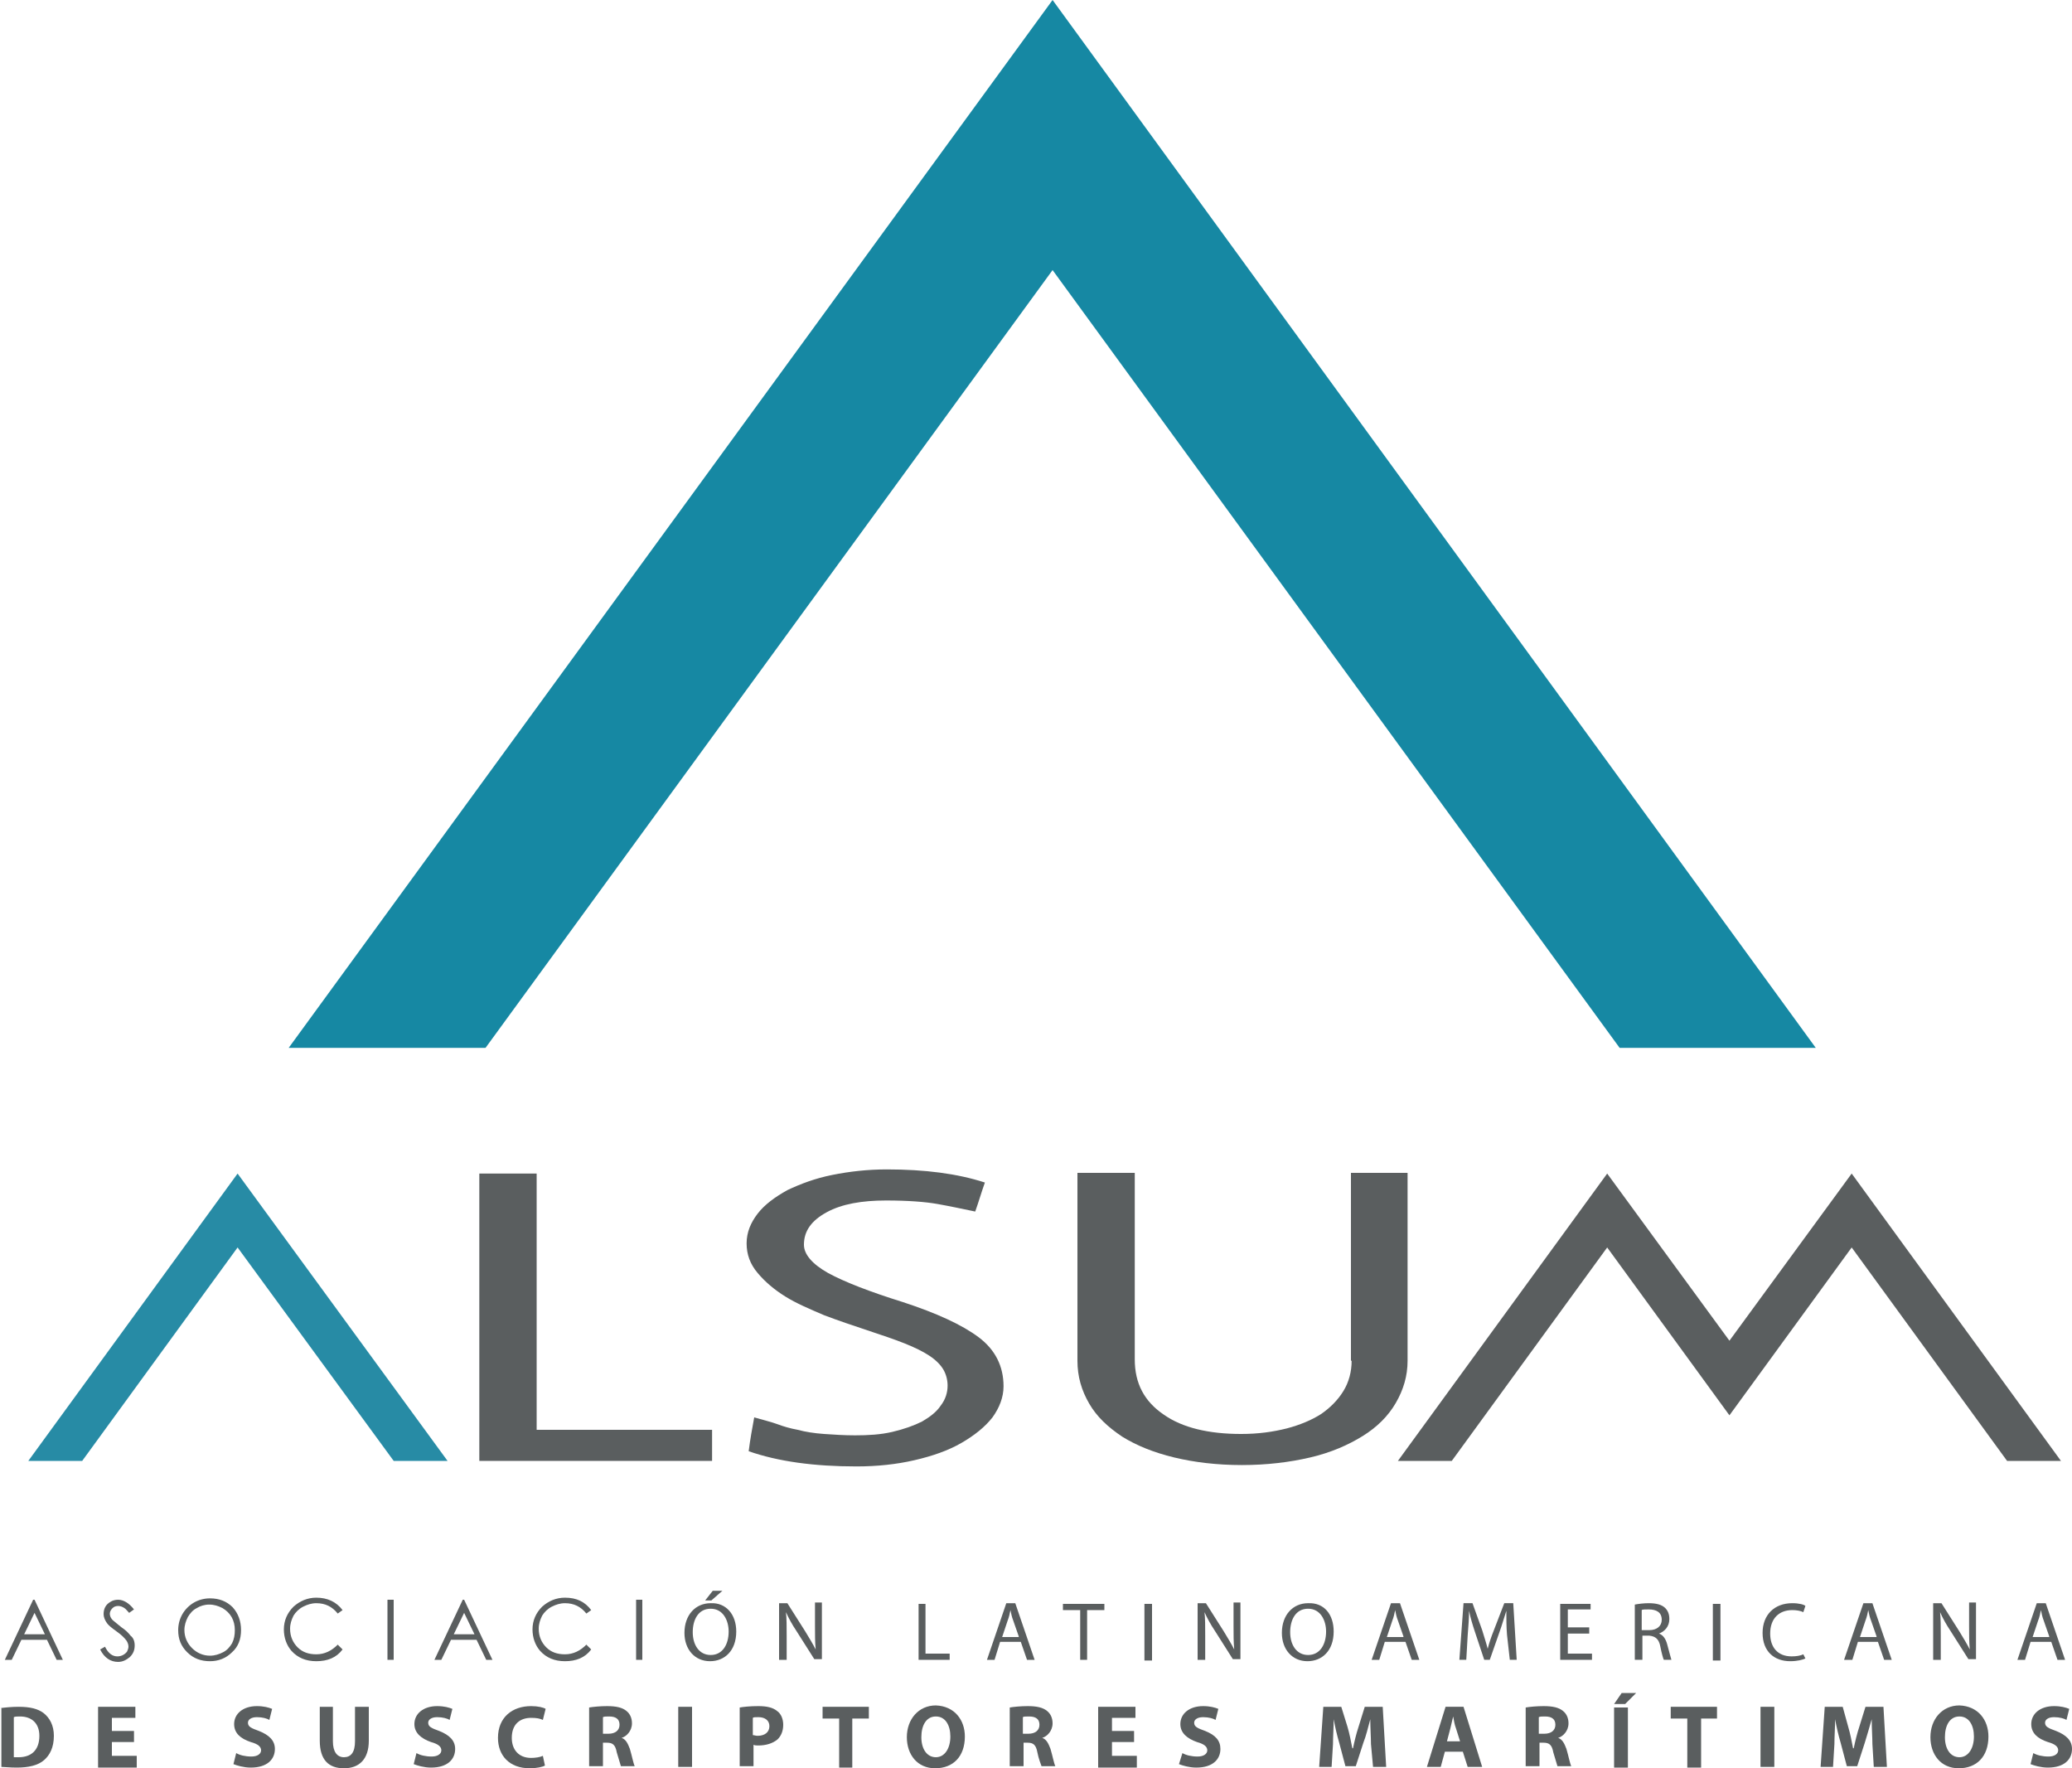 <?xml version="1.0" encoding="utf-8"?>
<!-- Generator: Adobe Illustrator 25.4.1, SVG Export Plug-In . SVG Version: 6.00 Build 0)  -->
<svg version="1.2" baseProfile="tiny" id="Layer_1" xmlns="http://www.w3.org/2000/svg" xmlns:xlink="http://www.w3.org/1999/xlink"
	 x="0px" y="0px" width="300px" height="256px" viewBox="0 0 300 256" overflow="visible" xml:space="preserve">
<g>
	<polygon fill="#1688A3" points="70.3,151.7 152.4,39.1 234.5,151.7 262.9,151.7 152.4,0 41.8,151.7 	"/>
	<path fill="#5A5E5F" d="M9.1,240.3H8.2l-1.4-2.9H3.1l-1.4,2.9h-1l4.1-8.7h0.2L9.1,240.3z M6.5,236.6L5,233.5l-1.5,3.1H6.5z"/>
	<path fill="#5A5E5F" d="M19.5,238.2c0,0.7-0.2,1.2-0.7,1.7c-0.5,0.4-1,0.7-1.7,0.7c-1.1,0-2-0.6-2.6-1.8l0.7-0.4
		c0.5,1,1.1,1.4,1.8,1.4c0.6,0,1.1-0.3,1.4-0.7c0.1-0.2,0.2-0.5,0.2-0.7c0-0.3-0.1-0.6-0.3-0.9c-0.3-0.4-0.7-0.8-1.4-1.3
		c-0.7-0.5-1.2-0.9-1.4-1.2c-0.3-0.4-0.5-0.9-0.5-1.3c0-0.8,0.3-1.4,1-1.8c0.3-0.2,0.7-0.3,1.1-0.3c0.8,0,1.6,0.5,2.3,1.4l-0.7,0.5
		c-0.3-0.3-0.5-0.6-0.7-0.7c-0.3-0.2-0.6-0.3-0.9-0.3c-0.3,0-0.6,0.1-0.8,0.3c-0.2,0.2-0.4,0.5-0.4,0.8c0,0.4,0.2,0.8,0.6,1.1
		c0.1,0.1,0.5,0.4,1.1,0.9c0.6,0.4,1,0.8,1.3,1.2C19.3,237.1,19.5,237.6,19.5,238.2"/>
	<path fill="#5A5E5F" d="M34.9,236c0,1.3-0.4,2.4-1.3,3.2c-0.9,0.9-2,1.3-3.2,1.3c-1.3,0-2.4-0.4-3.3-1.3c-0.9-0.9-1.3-1.9-1.3-3.2
		c0-0.8,0.2-1.6,0.6-2.3c0.4-0.7,1-1.3,1.7-1.7c0.7-0.4,1.5-0.6,2.3-0.6c1.3,0,2.4,0.4,3.3,1.3C34.5,233.6,34.9,234.7,34.9,236
		 M34,236c0-1.4-0.6-2.5-1.8-3.2c-0.6-0.3-1.2-0.5-1.9-0.5c-0.7,0-1.3,0.2-1.8,0.5c-0.6,0.3-1,0.8-1.3,1.3c-0.3,0.6-0.5,1.2-0.5,1.9
		c0,1,0.4,1.9,1.1,2.6c0.7,0.7,1.6,1.1,2.6,1.1c0.7,0,1.3-0.2,1.9-0.5c0.6-0.3,1-0.8,1.3-1.3C33.9,237.3,34,236.7,34,236"/>
	<path fill="#5A5E5F" d="M49.6,238.8c-0.9,1.2-2.2,1.7-3.8,1.7c-1.5,0-2.7-0.5-3.6-1.5c-0.7-0.8-1.1-1.9-1.1-3.1
		c0-1.3,0.5-2.4,1.4-3.3c0.9-0.8,2-1.3,3.3-1.3c1.6,0,2.9,0.6,3.8,1.8l-0.7,0.5c-0.8-1-1.8-1.5-3.1-1.5c-0.7,0-1.3,0.2-1.9,0.5
		c-0.6,0.3-1.1,0.8-1.4,1.3c-0.3,0.6-0.5,1.2-0.5,1.9c0,1.1,0.4,2,1.1,2.7c0.7,0.7,1.6,1,2.7,1c1.2,0,2.2-0.5,3.1-1.4L49.6,238.8z"
		/>
	<rect x="56.1" y="231.6" fill="#5A5E5F" width="0.9" height="8.7"/>
	<path fill="#5A5E5F" d="M71.3,240.3h-0.9l-1.4-2.9h-3.7l-1.4,2.9h-1l4.1-8.7h0.2L71.3,240.3z M68.7,236.6l-1.5-3.1l-1.5,3.1H68.7z"
		/>
	<path fill="#5A5E5F" d="M85.6,238.8c-0.9,1.2-2.2,1.7-3.8,1.7c-1.5,0-2.7-0.5-3.6-1.5c-0.7-0.8-1.1-1.9-1.1-3.1
		c0-1.3,0.5-2.4,1.4-3.3c0.9-0.8,2-1.3,3.3-1.3c1.7,0,2.9,0.6,3.8,1.8l-0.7,0.5c-0.8-1-1.8-1.5-3.1-1.5c-0.7,0-1.3,0.2-1.9,0.5
		c-0.6,0.3-1.1,0.8-1.4,1.3c-0.3,0.6-0.5,1.2-0.5,1.9c0,1.1,0.4,2,1.1,2.7c0.7,0.7,1.6,1,2.7,1c1.2,0,2.2-0.5,3.1-1.4L85.6,238.8z"
		/>
	<rect x="92.1" y="231.6" fill="#5A5E5F" width="0.9" height="8.7"/>
	<path fill="#5A5E5F" d="M106.6,236.2c0,2.8-1.7,4.3-3.8,4.3c-2.2,0-3.7-1.7-3.7-4.1c0-2.6,1.6-4.3,3.8-4.3
		C105.1,232,106.6,233.7,106.6,236.2 M100.3,236.3c0,1.8,0.9,3.3,2.6,3.3c1.7,0,2.6-1.5,2.6-3.4c0-1.6-0.8-3.3-2.6-3.3
		C101.1,232.9,100.3,234.5,100.3,236.3 M104.6,230.3l-1.6,1.4h-0.9l1.1-1.4H104.6z"/>
	<path fill="#5A5E5F" d="M112.8,240.3v-8.2h1.2l2.6,4.1c0.6,1,1.1,1.8,1.5,2.6l0,0c-0.1-1.1-0.1-2.1-0.1-3.4v-3.4h1v8.2h-1.1
		l-2.6-4.1c-0.6-0.9-1.1-1.8-1.5-2.7l0,0c0.1,1,0.1,2,0.1,3.4v3.5H112.8z"/>
	<polygon fill="#5A5E5F" points="133,232.2 134,232.2 134,239.4 137.5,239.4 137.5,240.3 133,240.3 	"/>
	<path fill="#5A5E5F" d="M144.8,237.7l-0.8,2.6h-1.1l2.8-8.2h1.3l2.8,8.2h-1.1l-0.9-2.6H144.8z M147.5,236.9l-0.8-2.3
		c-0.2-0.5-0.3-1-0.4-1.5h0c-0.1,0.5-0.2,1-0.4,1.5l-0.8,2.4H147.5z"/>
	<polygon fill="#5A5E5F" points="156.4,233.1 153.9,233.1 153.9,232.2 159.9,232.2 159.9,233.1 157.4,233.1 157.4,240.3 
		156.4,240.3 	"/>
	<rect x="165.7" y="232.2" fill="#5A5E5F" width="1.1" height="8.2"/>
	<path fill="#5A5E5F" d="M173.4,240.3v-8.2h1.2l2.6,4.1c0.6,1,1.1,1.8,1.5,2.6l0,0c-0.1-1.1-0.1-2.1-0.1-3.4v-3.4h1v8.2h-1.1
		l-2.6-4.1c-0.6-0.9-1.1-1.8-1.5-2.7l0,0c0.1,1,0.1,2,0.1,3.4v3.5H173.4z"/>
	<path fill="#5A5E5F" d="M193.1,236.2c0,2.8-1.7,4.3-3.8,4.3c-2.2,0-3.7-1.7-3.7-4.1c0-2.6,1.6-4.3,3.8-4.3
		C191.7,232,193.1,233.7,193.1,236.2 M186.8,236.3c0,1.8,0.9,3.3,2.6,3.3c1.7,0,2.6-1.5,2.6-3.4c0-1.6-0.8-3.3-2.6-3.3
		S186.8,234.5,186.8,236.3"/>
	<path fill="#5A5E5F" d="M200.5,237.7l-0.8,2.6h-1.1l2.8-8.2h1.3l2.8,8.2h-1.1l-0.9-2.6H200.5z M203.2,236.9l-0.8-2.3
		c-0.2-0.5-0.3-1-0.4-1.5h0c-0.1,0.5-0.2,1-0.4,1.5l-0.8,2.4H203.2z"/>
	<path fill="#5A5E5F" d="M218.2,236.7c-0.1-1.1-0.1-2.5-0.1-3.5h0c-0.3,0.9-0.6,2-1,3.1l-1.4,4h-0.8l-1.3-3.9
		c-0.4-1.2-0.7-2.2-0.9-3.2h0c0,1-0.1,2.4-0.2,3.6l-0.2,3.5h-1l0.6-8.2h1.3l1.4,3.9c0.3,1,0.6,1.9,0.8,2.7h0
		c0.2-0.8,0.5-1.7,0.9-2.7l1.5-3.9h1.3l0.5,8.2h-1L218.2,236.7z"/>
	<polygon fill="#5A5E5F" points="230.1,236.5 227,236.5 227,239.4 230.5,239.4 230.5,240.3 225.9,240.3 225.9,232.2 230.3,232.2 
		230.3,233 227,233 227,235.6 230.1,235.6 	"/>
	<path fill="#5A5E5F" d="M236.7,232.3c0.5-0.1,1.3-0.2,2-0.2c1.1,0,1.9,0.2,2.4,0.7c0.4,0.4,0.6,0.9,0.6,1.6c0,1.1-0.7,1.8-1.5,2.1
		v0c0.6,0.2,1,0.8,1.2,1.6c0.3,1.1,0.5,1.9,0.6,2.2h-1.1c-0.1-0.2-0.3-0.9-0.5-1.9c-0.2-1.1-0.7-1.5-1.6-1.6h-1v3.5h-1.1V232.3z
		 M237.7,236h1.1c1.1,0,1.8-0.6,1.8-1.5c0-1.1-0.8-1.5-1.9-1.5c-0.5,0-0.9,0-1,0.1V236z"/>
	<rect x="248" y="232.2" fill="#5A5E5F" width="1.1" height="8.2"/>
	<path fill="#5A5E5F" d="M261.4,240.1c-0.4,0.2-1.2,0.4-2.2,0.4c-2.3,0-4-1.4-4-4.1c0-2.6,1.7-4.3,4.3-4.3c1,0,1.7,0.2,1.9,0.4
		l-0.3,0.9c-0.4-0.2-1-0.3-1.6-0.3c-1.9,0-3.2,1.2-3.2,3.4c0,2,1.1,3.3,3.1,3.3c0.7,0,1.3-0.1,1.7-0.3L261.4,240.1z"/>
	<path fill="#5A5E5F" d="M269,237.7l-0.8,2.6H267l2.8-8.2h1.3l2.8,8.2h-1.1l-0.9-2.6H269z M271.7,236.9l-0.8-2.3
		c-0.2-0.5-0.3-1-0.4-1.5h0c-0.1,0.5-0.2,1-0.4,1.5l-0.8,2.4H271.7z"/>
	<path fill="#5A5E5F" d="M279.9,240.3v-8.2h1.2l2.6,4.1c0.6,1,1.1,1.8,1.5,2.6l0,0c-0.1-1.1-0.1-2.1-0.1-3.4v-3.4h1v8.2h-1.1
		l-2.6-4.1c-0.6-0.9-1.1-1.8-1.5-2.7l0,0c0.1,1,0.1,2,0.1,3.4v3.5H279.9z"/>
	<path fill="#5A5E5F" d="M294,237.7l-0.8,2.6h-1.1l2.8-8.2h1.3l2.8,8.2h-1.1l-0.9-2.6H294z M296.7,236.9l-0.8-2.3
		c-0.2-0.5-0.3-1-0.4-1.5h0c-0.1,0.5-0.2,1-0.4,1.5l-0.8,2.4H296.7z"/>
	<path fill="#5A5E5F" d="M0,247.3c0.7-0.1,1.7-0.2,2.7-0.2c1.7,0,2.8,0.3,3.6,0.9c0.9,0.7,1.5,1.8,1.5,3.3c0,1.7-0.6,2.8-1.4,3.5
		c-0.9,0.8-2.3,1.1-4,1.1c-1,0-1.8-0.1-2.2-0.1V247.3z M2,254.4c0.2,0,0.5,0,0.7,0c1.8,0,3-1,3-3.1c0-1.8-1.1-2.8-2.8-2.8
		c-0.4,0-0.7,0-0.9,0.1V254.4z"/>
	<polygon fill="#5A5E5F" points="19.4,252.2 16.2,252.2 16.2,254.2 19.8,254.2 19.8,255.9 14.2,255.9 14.2,247.1 19.6,247.1 
		19.6,248.7 16.2,248.7 16.2,250.6 19.4,250.6 	"/>
	<path fill="#5A5E5F" d="M34.2,253.8c0.5,0.3,1.3,0.5,2.2,0.5c0.9,0,1.4-0.4,1.4-0.9c0-0.5-0.4-0.9-1.5-1.2
		c-1.5-0.5-2.4-1.3-2.4-2.6c0-1.5,1.3-2.6,3.3-2.6c1,0,1.7,0.2,2.2,0.4l-0.4,1.6c-0.3-0.2-1-0.4-1.8-0.4c-0.9,0-1.3,0.4-1.3,0.8
		c0,0.6,0.5,0.8,1.6,1.2c1.5,0.6,2.3,1.4,2.3,2.6c0,1.5-1.1,2.7-3.5,2.7c-1,0-2-0.3-2.5-0.5L34.2,253.8z"/>
	<path fill="#5A5E5F" d="M48.2,247.1v5c0,1.5,0.6,2.3,1.6,2.3c1,0,1.6-0.7,1.6-2.3v-5h2v4.9c0,2.7-1.4,4-3.6,4c-2.2,0-3.5-1.2-3.5-4
		v-4.9H48.2z"/>
	<path fill="#5A5E5F" d="M60.3,253.8c0.5,0.3,1.3,0.5,2.2,0.5c0.9,0,1.4-0.4,1.4-0.9c0-0.5-0.4-0.9-1.5-1.2
		c-1.4-0.5-2.4-1.3-2.4-2.6c0-1.5,1.3-2.6,3.3-2.6c1,0,1.7,0.2,2.2,0.4l-0.4,1.6c-0.3-0.2-1-0.4-1.8-0.4c-0.9,0-1.3,0.4-1.3,0.8
		c0,0.6,0.5,0.8,1.6,1.2c1.5,0.6,2.3,1.4,2.3,2.6c0,1.5-1.1,2.7-3.5,2.7c-1,0-2-0.3-2.5-0.5L60.3,253.8z"/>
	<path fill="#5A5E5F" d="M78.9,255.6c-0.3,0.2-1.2,0.4-2.2,0.4c-3,0-4.6-1.9-4.6-4.4c0-3,2.1-4.6,4.8-4.6c1,0,1.8,0.2,2.1,0.4
		l-0.4,1.6c-0.4-0.2-0.9-0.3-1.7-0.3c-1.6,0-2.8,0.9-2.8,2.9c0,1.7,1,2.9,2.8,2.9c0.6,0,1.3-0.1,1.7-0.3L78.9,255.6z"/>
	<path fill="#5A5E5F" d="M85.3,247.2c0.6-0.1,1.6-0.2,2.6-0.2c1.3,0,2.2,0.2,2.8,0.7c0.5,0.4,0.8,1,0.8,1.8c0,1.1-0.8,1.9-1.5,2.1v0
		c0.6,0.2,0.9,0.8,1.2,1.6c0.3,1,0.5,2.1,0.7,2.5h-2c-0.1-0.3-0.3-1-0.6-2c-0.2-1.1-0.6-1.4-1.4-1.4h-0.6v3.4h-2V247.2z M87.3,251
		h0.8c1,0,1.6-0.5,1.6-1.3c0-0.8-0.5-1.2-1.5-1.2c-0.5,0-0.7,0-0.9,0.1V251z"/>
	<rect x="98.2" y="247.1" fill="#5A5E5F" width="2" height="8.7"/>
	<path fill="#5A5E5F" d="M107.1,247.2c0.6-0.1,1.5-0.2,2.7-0.2c1.2,0,2.1,0.2,2.7,0.7c0.6,0.4,0.9,1.2,0.9,2c0,0.9-0.3,1.6-0.8,2.1
		c-0.7,0.6-1.7,0.9-2.8,0.9c-0.3,0-0.5,0-0.7-0.1v3.1h-2V247.2z M109,251.2c0.2,0,0.4,0.1,0.7,0.1c1,0,1.7-0.5,1.7-1.4
		c0-0.8-0.6-1.3-1.6-1.3c-0.4,0-0.7,0-0.8,0.1V251.2z"/>
	<polygon fill="#5A5E5F" points="121.5,248.8 119.1,248.8 119.1,247.1 125.8,247.1 125.8,248.8 123.4,248.8 123.4,255.9 
		121.5,255.9 	"/>
	<path fill="#5A5E5F" d="M139.7,251.4c0,2.9-1.7,4.6-4.3,4.6c-2.6,0-4.1-2-4.1-4.5c0-2.6,1.7-4.6,4.2-4.6
		C138.2,247,139.7,249,139.7,251.4 M133.4,251.5c0,1.7,0.8,2.9,2.1,2.9c1.3,0,2.1-1.3,2.1-3c0-1.6-0.7-2.9-2.1-2.9
		C134.1,248.5,133.4,249.8,133.4,251.5"/>
	<path fill="#5A5E5F" d="M146.2,247.2c0.6-0.1,1.6-0.2,2.6-0.2c1.3,0,2.2,0.2,2.8,0.7c0.5,0.4,0.8,1,0.8,1.8c0,1.1-0.8,1.9-1.5,2.1
		v0c0.6,0.2,0.9,0.8,1.2,1.6c0.3,1,0.5,2.1,0.7,2.5h-2c-0.1-0.3-0.4-1-0.6-2c-0.2-1.1-0.6-1.4-1.4-1.4h-0.6v3.4h-2V247.2z
		 M148.1,251h0.8c1,0,1.6-0.5,1.6-1.3c0-0.8-0.5-1.2-1.5-1.2c-0.5,0-0.8,0-0.9,0.1V251z"/>
	<polygon fill="#5A5E5F" points="164.2,252.2 161,252.2 161,254.2 164.6,254.2 164.6,255.9 159,255.9 159,247.1 164.4,247.1 
		164.4,248.7 161,248.7 161,250.6 164.2,250.6 	"/>
	<path fill="#5A5E5F" d="M171.2,253.8c0.5,0.3,1.3,0.5,2.2,0.5c0.9,0,1.4-0.4,1.4-0.9c0-0.5-0.4-0.9-1.5-1.2
		c-1.4-0.5-2.4-1.3-2.4-2.6c0-1.5,1.3-2.6,3.3-2.6c1,0,1.7,0.2,2.2,0.4L176,249c-0.3-0.2-1-0.4-1.8-0.4c-0.9,0-1.3,0.4-1.3,0.8
		c0,0.6,0.5,0.8,1.6,1.2c1.5,0.6,2.2,1.4,2.2,2.6c0,1.5-1.1,2.7-3.5,2.7c-1,0-2-0.3-2.5-0.5L171.2,253.8z"/>
	<path fill="#5A5E5F" d="M198.5,252.5c0-1-0.1-2.3-0.1-3.6h0c-0.3,1.1-0.6,2.4-1,3.4l-1.1,3.4h-1.5l-0.9-3.4c-0.3-1-0.6-2.3-0.8-3.4
		h0c0,1.2-0.1,2.5-0.1,3.6l-0.2,3.3h-1.8l0.6-8.7h2.6l0.9,2.9c0.3,1,0.5,2.1,0.7,3.1h0.1c0.2-1,0.5-2.2,0.8-3.1l0.9-2.9h2.6l0.5,8.7
		h-1.9L198.5,252.5z"/>
	<path fill="#5A5E5F" d="M209.2,253.6l-0.6,2.2h-2l2.7-8.7h2.6l2.7,8.7h-2.1l-0.7-2.2H209.2z M211.4,252.1l-0.6-1.9
		c-0.2-0.5-0.3-1.2-0.4-1.7h0c-0.1,0.5-0.3,1.2-0.4,1.7l-0.5,1.9H211.4z"/>
	<path fill="#5A5E5F" d="M220.9,247.2c0.6-0.1,1.6-0.2,2.6-0.2c1.3,0,2.2,0.2,2.8,0.7c0.5,0.4,0.8,1,0.8,1.8c0,1.1-0.8,1.9-1.5,2.1
		v0c0.6,0.2,0.9,0.8,1.2,1.6c0.3,1,0.5,2.1,0.7,2.5h-2c-0.1-0.3-0.3-1-0.6-2c-0.2-1.1-0.6-1.4-1.4-1.4h-0.6v3.4h-2V247.2z
		 M222.8,251h0.8c1,0,1.6-0.5,1.6-1.3c0-0.8-0.5-1.2-1.5-1.2c-0.5,0-0.7,0-0.9,0.1V251z"/>
	<path fill="#5A5E5F" d="M235.7,255.9h-2v-8.7h2V255.9z M236.9,245.1l-1.6,1.6h-1.6l1.1-1.6H236.9z"/>
	<polygon fill="#5A5E5F" points="244.3,248.8 241.9,248.8 241.9,247.1 248.6,247.1 248.6,248.8 246.3,248.8 246.3,255.9 
		244.3,255.9 	"/>
	<rect x="254.9" y="247.1" fill="#5A5E5F" width="2" height="8.7"/>
	<path fill="#5A5E5F" d="M271.1,252.5c0-1-0.1-2.3-0.1-3.6h0c-0.3,1.1-0.7,2.4-1,3.4l-1.1,3.4h-1.5l-0.9-3.4c-0.3-1-0.6-2.3-0.8-3.4
		h0c0,1.2-0.1,2.5-0.1,3.6l-0.2,3.3h-1.8l0.6-8.7h2.6l0.8,2.9c0.3,1,0.5,2.1,0.7,3.1h0.1c0.2-1,0.5-2.2,0.8-3.1l0.9-2.9h2.6l0.5,8.7
		h-1.9L271.1,252.5z"/>
	<path fill="#5A5E5F" d="M287.9,251.4c0,2.9-1.7,4.6-4.3,4.6c-2.6,0-4.1-2-4.1-4.5c0-2.6,1.7-4.6,4.2-4.6
		C286.4,247,287.9,249,287.9,251.4 M281.6,251.5c0,1.7,0.8,2.9,2.1,2.9c1.3,0,2.1-1.3,2.1-3c0-1.6-0.7-2.9-2.1-2.9
		C282.3,248.5,281.6,249.8,281.6,251.5"/>
	<path fill="#5A5E5F" d="M294.4,253.8c0.5,0.3,1.3,0.5,2.2,0.5c0.9,0,1.4-0.4,1.4-0.9c0-0.5-0.4-0.9-1.5-1.2
		c-1.5-0.5-2.4-1.3-2.4-2.6c0-1.5,1.3-2.6,3.3-2.6c1,0,1.7,0.2,2.2,0.4l-0.4,1.6c-0.3-0.2-1-0.4-1.8-0.4c-0.9,0-1.3,0.4-1.3,0.8
		c0,0.6,0.5,0.8,1.6,1.2c1.5,0.6,2.3,1.4,2.3,2.6c0,1.5-1.1,2.7-3.5,2.7c-1,0-2-0.3-2.5-0.5L294.4,253.8z"/>
	<polygon fill="#5A5E5F" points="202.4,211.5 210.2,211.5 232.7,180.6 250.4,204.9 268.1,180.6 290.6,211.5 298.4,211.5 
		268.1,169.9 250.4,194.1 232.7,169.9 	"/>
	<path fill="#5A5E5F" d="M195.7,197c0,1.6-0.4,3.1-1.2,4.4c-0.8,1.3-1.9,2.4-3.2,3.3c-1.4,0.9-3.1,1.6-5,2.1c-2,0.5-4.1,0.8-6.6,0.8
		c-4.7,0-8.5-0.9-11.2-2.8c-2.8-1.9-4.2-4.5-4.2-8v-27h-8.3v27.2c0,2.3,0.6,4.3,1.7,6.2c1.1,1.9,2.7,3.4,4.8,4.8
		c2.1,1.3,4.6,2.3,7.5,3c2.9,0.7,6.2,1.1,9.8,1.1c3.6,0,6.9-0.4,9.9-1.1c3-0.7,5.5-1.8,7.6-3.1c2.1-1.3,3.7-2.9,4.8-4.8
		c1.1-1.9,1.7-3.9,1.7-6.1v-27.2h-8.2V197z"/>
	<path fill="#5A5E5F" d="M145.3,200.7c0-2.9-1.2-5.3-3.6-7.1c-2.4-1.8-6.1-3.5-11-5.1c-4.8-1.5-8.4-2.9-10.8-4.2
		c-2.3-1.3-3.5-2.7-3.5-4.1c0-2,1.1-3.5,3.3-4.7c2.2-1.2,5.1-1.7,8.6-1.7c3.2,0,5.7,0.2,7.4,0.5c1.7,0.3,3.6,0.7,5.5,1.1
		c0.5-1.4,0.9-2.8,1.4-4.2c-4-1.3-8.7-1.9-14.2-1.9c-2.8,0-5.4,0.3-7.9,0.8c-2.5,0.5-4.6,1.3-6.5,2.2c-1.8,1-3.3,2.1-4.3,3.4
		c-1,1.3-1.6,2.7-1.6,4.3c0,1.6,0.5,3,1.6,4.3c1.1,1.3,2.4,2.4,4,3.4c1.6,1,3.5,1.8,5.6,2.7c2.1,0.8,4.2,1.5,6.3,2.2
		c2.1,0.7,3.9,1.3,5.4,1.9c1.5,0.6,2.7,1.2,3.6,1.8c0.9,0.6,1.6,1.3,2,2c0.4,0.7,0.6,1.5,0.6,2.3c0,1-0.3,2-1,2.9
		c-0.6,0.9-1.5,1.6-2.7,2.3c-1.2,0.6-2.6,1.1-4.3,1.5c-1.7,0.4-3.5,0.5-5.4,0.5c-1.6,0-3-0.1-4.5-0.2c-1.4-0.1-2.7-0.3-3.8-0.6
		c-1.1-0.2-2.1-0.5-2.9-0.8c-0.8-0.3-2-0.6-3.4-1c-0.3,1.6-0.6,3.3-0.8,4.9c4.3,1.5,9.5,2.2,15.6,2.2c3,0,5.8-0.3,8.4-0.9
		c2.6-0.6,4.9-1.4,6.8-2.5c1.9-1.1,3.4-2.3,4.5-3.7C144.7,203.8,145.3,202.3,145.3,200.7"/>
	<polygon fill="#5A5E5F" points="77.7,169.9 69.4,169.9 69.4,211.5 103.1,211.5 103.1,207 77.7,207 	"/>
	<polygon fill="#278BA5" points="11.9,211.5 34.4,180.6 57,211.5 64.8,211.5 34.4,169.9 4.1,211.5 	"/>
</g>
</svg>
